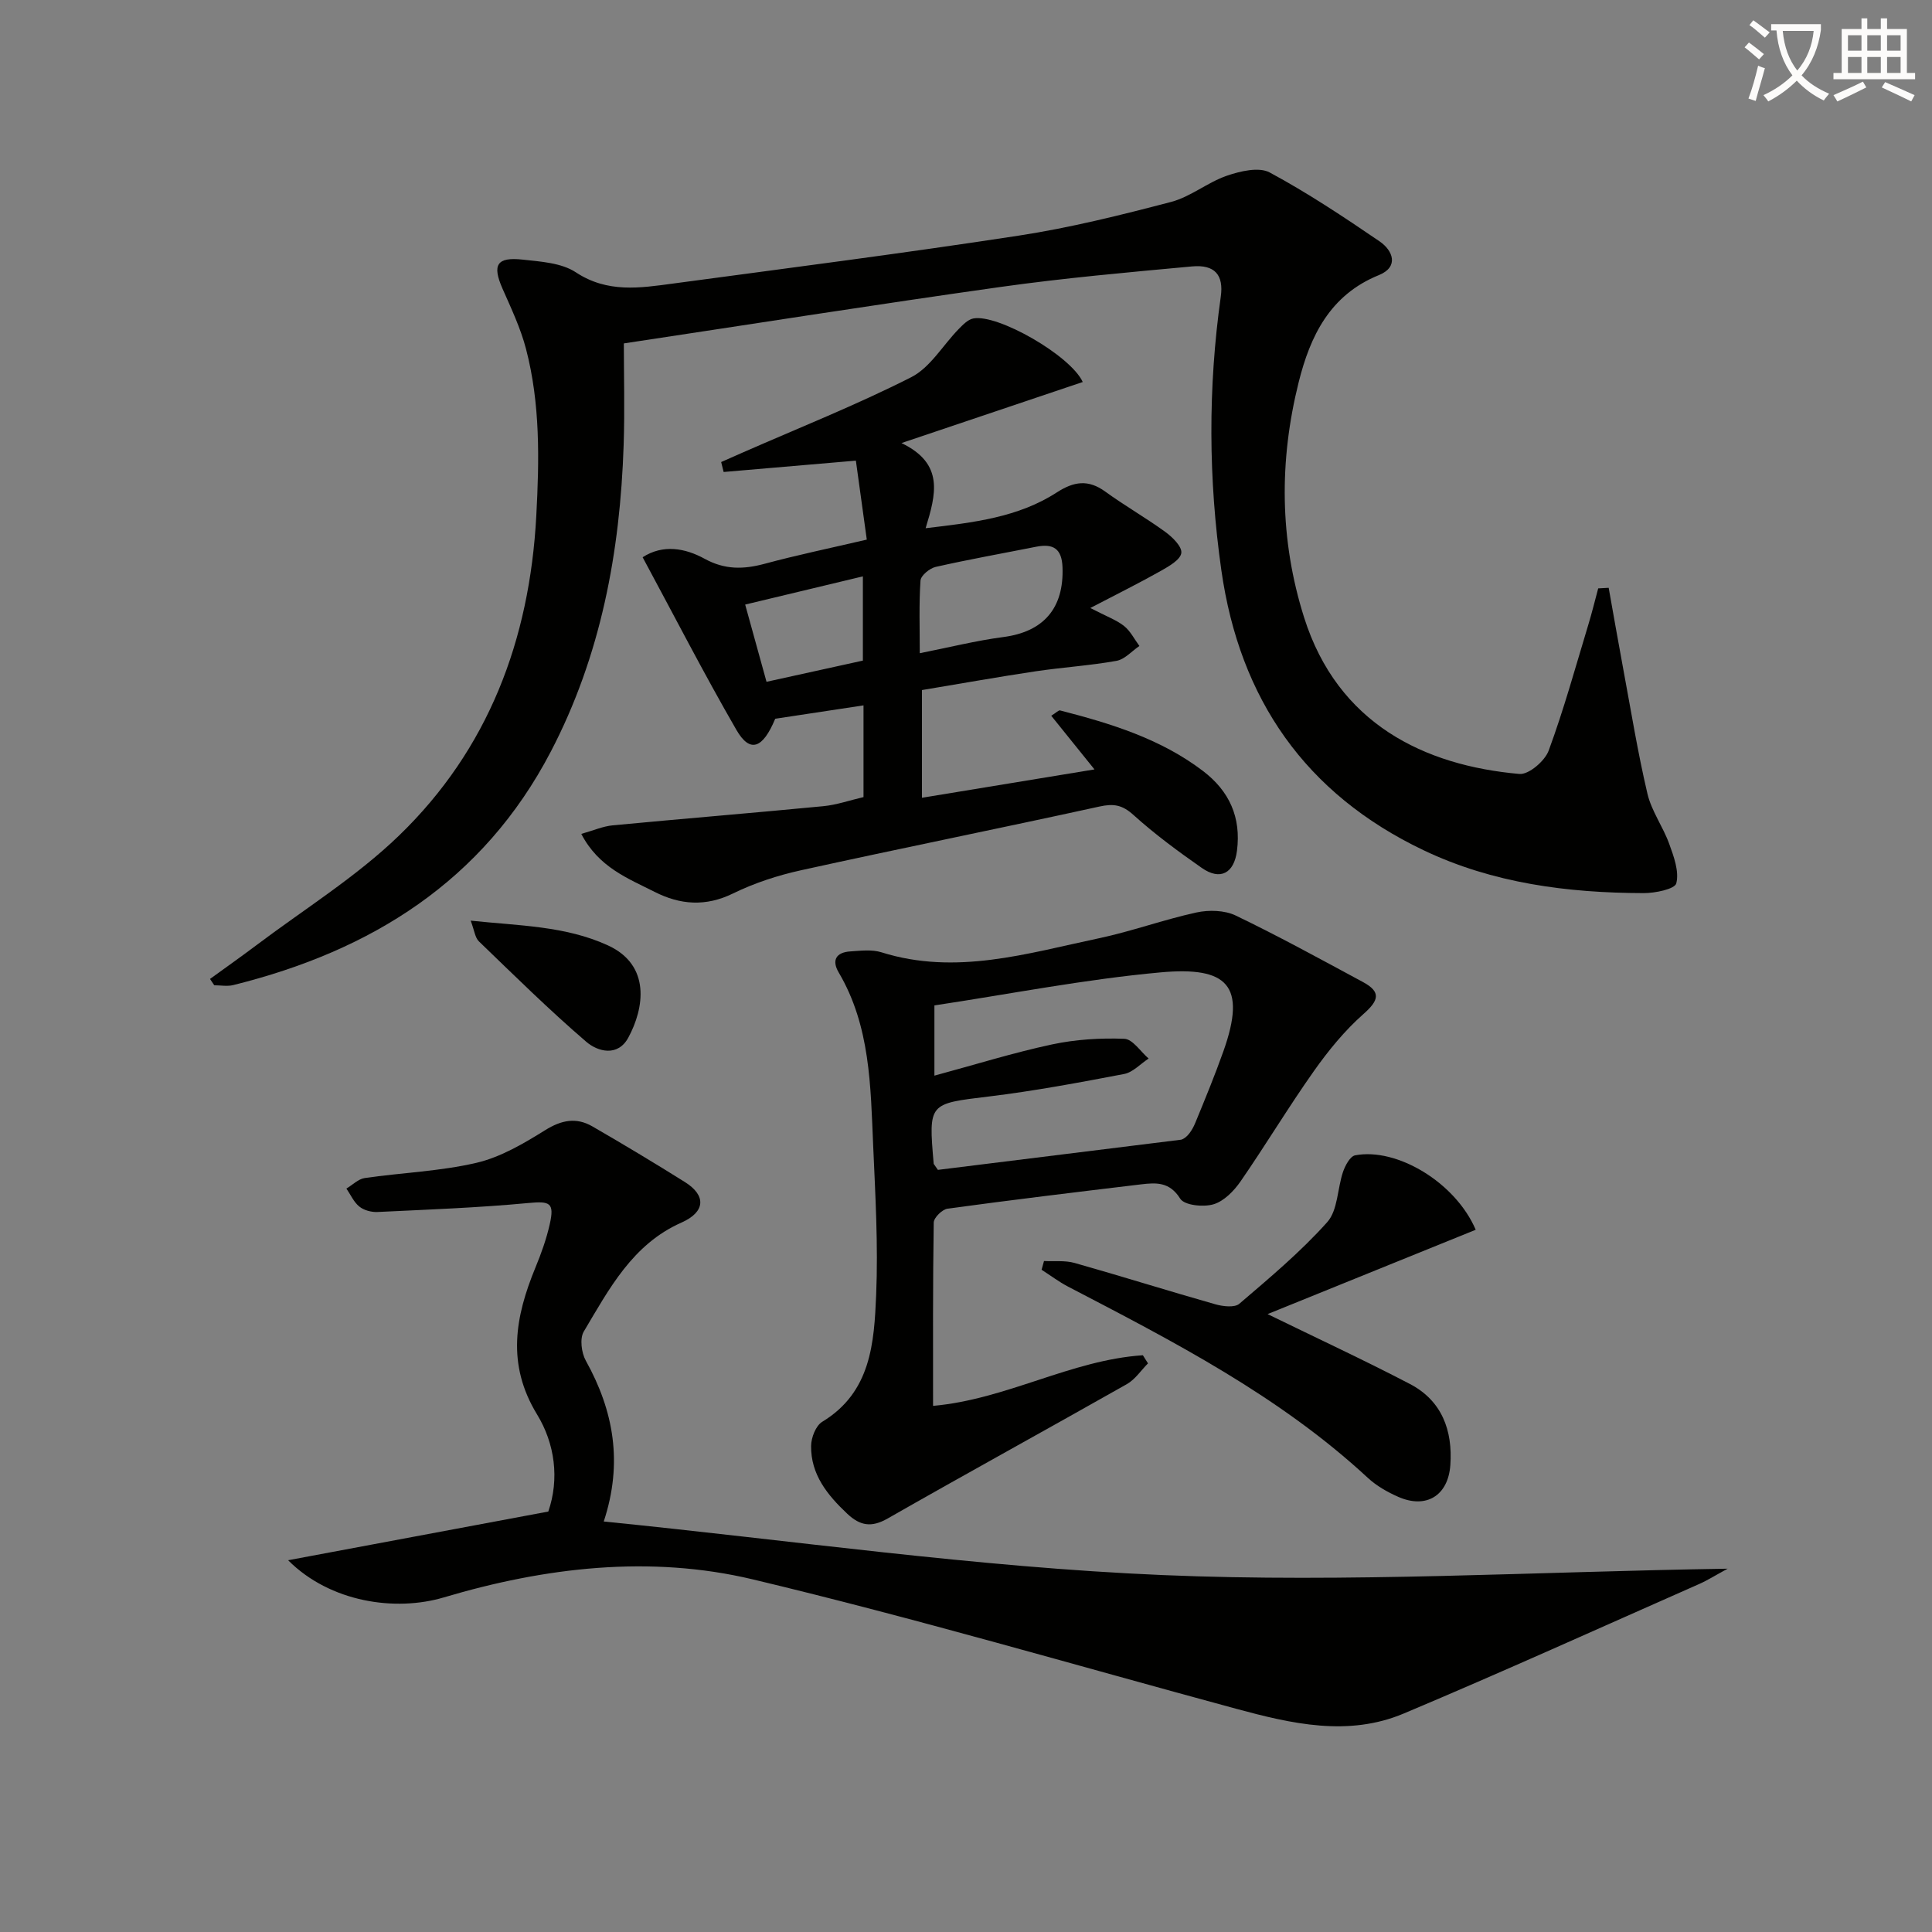 <svg enable-background="new 0 0 400 400" viewBox="0 0 400 400" xmlns="http://www.w3.org/2000/svg"><rect x="0" y="0" width="400" height="400" fill="#808080" stroke="none"/><path d="m362.1 8.8c1.1.8 2.1 1.6 3.1 2.4l-1 1.1c-1.3-1.1-2.3-2-3-2.5zm1.9 4.8c.5.2.9.4 1.4.5-.6 2.3-1.3 4.5-1.9 6.8l-1.5-.5c.8-2.1 1.4-4.3 2-6.8zm-1-9.4c1.3.9 2.4 1.8 3.4 2.5l-1 1.1c-1.4-1.2-2.4-2.1-3.2-2.6zm3.7 2.2v-1.4h10.3v1.2c-.5 3.6-1.8 6.8-4 9.4 1.5 1.6 3.4 2.8 5.7 3.8-.3.4-.7.8-1.1 1.4-2.3-1.1-4.1-2.5-5.6-4.1-1.6 1.6-3.6 3.1-5.9 4.3-.3-.5-.7-.9-1-1.3 2.4-1.1 4.4-2.5 6-4.1-1.9-2.5-3-5.6-3.3-9.3h-1.1zm8.8 0h-6.4c.3 3.3 1.3 6 3 8.2 2-2.3 3.1-5.1 3.4-8.2z" fill="#fcfbfa"/><path d="m385.3 3.8h1.3v2.2h2.8v-2.2h1.3v2.2h4.1v9.1h1.7v1.3h-16.9v-1.3h1.7v-9.1h4.1v-2.2zm.4 13.1.7 1.2c-1.8.9-3.8 1.9-6 2.9-.2-.4-.5-.8-.8-1.3 2.3-1 4.3-1.9 6.1-2.8zm-3.1-6.4h2.8v-3.2h-2.8zm0 4.6h2.8v-3.3h-2.8zm4-4.6h2.8v-3.2h-2.8zm0 4.6h2.8v-3.3h-2.8zm3.7 1.9c2.1.9 4.1 1.8 6.1 2.7l-.7 1.3c-2.2-1.1-4.2-2-6.1-2.9zm3.2-9.7h-2.8v3.2h2.8zm-2.8 7.8h2.8v-3.3h-2.8z" fill="#fcfbfa"/><g fill="#010100"><path d="m333.06 121.7c1 5.57 1.96 11.15 3 16.72 1.61 8.64 3.01 17.34 5.02 25.89.85 3.63 3.24 6.86 4.52 10.42.95 2.62 2.08 5.69 1.46 8.15-.3 1.2-4.39 2.04-6.77 2.03-15.74-.04-31.21-2.03-45.58-8.89-24.43-11.65-38.04-31.28-41.84-57.94-2.69-18.89-2.78-37.77-.12-56.67.63-4.48-1.24-6.68-5.95-6.25-13.23 1.22-26.49 2.4-39.64 4.25-25.79 3.63-51.52 7.7-78 11.69 0 6.47.2 13.76-.04 21.04-.73 22.16-4.71 43.59-15.08 63.47-14.01 26.85-37.21 41.26-65.75 48.34-1.24.31-2.62.04-3.93.04-.29-.44-.59-.88-.88-1.31 3.18-2.31 6.39-4.57 9.53-6.93 9.93-7.49 20.69-14.15 29.58-22.73 18.52-17.88 27.06-40.54 28.44-66.16.63-11.68.84-23.27-2.13-34.64-1.12-4.29-3.07-8.39-4.87-12.48-2.15-4.89-1.2-6.58 4.17-5.99 3.76.41 8.05.67 11.02 2.63 6.55 4.32 13.27 3.25 20.11 2.33 23.86-3.21 47.75-6.27 71.55-9.92 10.64-1.63 21.15-4.25 31.57-6.98 4.05-1.06 7.55-4.05 11.56-5.43 2.77-.95 6.64-1.87 8.87-.67 7.86 4.23 15.34 9.21 22.73 14.25 2.84 1.94 4.04 5.31-.13 7-10.15 4.11-14.23 12.65-16.61 22.2-4.06 16.26-3.96 32.57 1.13 48.68 6.96 22.01 24.88 30.66 44.58 32.4 1.93.17 5.26-2.68 6.05-4.82 3.15-8.53 5.56-17.32 8.2-26.03.76-2.5 1.38-5.04 2.06-7.57.74-.04 1.46-.08 2.17-.12z"/><path d="m59.65 323.03c18.37-3.44 35.89-6.71 53.87-10.08 2.32-6.74 1.38-14.04-2.33-20.11-6.35-10.4-4.53-20.22-.33-30.42 1.2-2.9 2.27-5.9 2.96-8.96 1.02-4.5 0-4.8-4.42-4.39-10.38.98-20.82 1.36-31.24 1.86-1.26.06-2.81-.35-3.76-1.12-1.15-.92-1.81-2.46-2.68-3.73 1.26-.75 2.45-1.98 3.8-2.18 7.7-1.12 15.58-1.39 23.12-3.15 5.01-1.17 9.78-3.99 14.23-6.76 3.38-2.11 6.44-2.7 9.76-.79 6.46 3.73 12.85 7.57 19.17 11.53 4.49 2.81 4.22 6.21-.71 8.39-10.16 4.5-14.99 13.77-20.23 22.57-.86 1.45-.48 4.39.43 6.03 5.77 10.38 7.72 21.13 3.71 33.29 38.79 3.88 77.16 9.46 115.68 11.09 38.4 1.63 76.97-.7 117.01-1.32-2.69 1.46-4.24 2.45-5.91 3.18-20.37 8.99-40.65 18.18-61.16 26.81-11.51 4.84-23.2 2.12-34.7-.99-33.31-9.02-66.45-18.76-99.99-26.77-21.34-5.1-43.08-2.52-64.02 3.71-10.03 2.99-23.54 1.04-32.26-7.69z"/><path d="m120.35 172.65c2.55-.72 4.49-1.58 6.49-1.77 14.54-1.38 29.1-2.57 43.64-3.97 2.76-.27 5.45-1.22 8.3-1.88 0-6.48 0-12.59 0-18.99-6.2.94-12.21 1.85-18.28 2.77-2.58 6.21-5.23 7.17-8.04 2.3-6.71-11.62-12.85-23.57-19.41-35.74 4.22-2.72 8.79-1.9 12.84.32 4.17 2.29 8.04 2.21 12.4 1.04 6.7-1.81 13.5-3.22 21.17-5.01-.75-5.45-1.53-11.07-2.26-16.35-9.79.84-18.58 1.6-27.38 2.35-.17-.69-.34-1.37-.51-2.06 1.47-.65 2.95-1.3 4.42-1.95 11.68-5.13 23.56-9.85 34.92-15.61 3.95-2 6.55-6.62 9.84-9.98.86-.88 1.9-1.96 3.01-2.18 5.01-1 20.15 7.65 22.67 13.15-12.01 4.05-23.99 8.08-37.53 12.64 8.92 4.28 7.13 10.64 5 17.63 10-1.18 19.17-2.24 27.16-7.41 3.53-2.28 6.5-2.73 10.02-.18 4.03 2.93 8.39 5.41 12.42 8.34 1.49 1.08 3.5 3.04 3.34 4.37-.17 1.39-2.52 2.74-4.16 3.67-4.39 2.48-8.91 4.72-14.68 7.73 3.43 1.78 5.42 2.48 6.99 3.73 1.32 1.05 2.13 2.73 3.17 4.13-1.57 1.07-3.03 2.77-4.74 3.08-5.54.99-11.2 1.34-16.77 2.17-7.7 1.15-15.37 2.53-23.51 3.88v22.3c11.67-1.92 23.17-3.81 35.72-5.87-3.44-4.27-6.14-7.62-8.95-11.11 1.05-.65 1.52-1.19 1.84-1.1 10.48 2.7 20.78 5.84 29.57 12.53 5.49 4.18 7.93 9.63 7.04 16.54-.6 4.64-3.45 6.21-7.29 3.53-4.9-3.42-9.74-6.99-14.16-10.98-2.29-2.07-4.09-2.37-7-1.73-20.56 4.51-41.21 8.66-61.77 13.19-4.83 1.06-9.68 2.64-14.11 4.81-5.67 2.78-10.97 2.35-16.22-.32-5.55-2.81-11.6-5.08-15.2-12.01zm70.08-37.41c6.11-1.21 11.67-2.61 17.32-3.35 8.33-1.09 12.55-5.98 12.23-14.45-.14-3.88-1.95-4.93-5.42-4.25-6.95 1.38-13.93 2.62-20.83 4.18-1.25.28-3.08 1.79-3.15 2.83-.33 4.92-.15 9.86-.15 15.04zm-31.73 5.92c6.78-1.49 13.47-2.96 19.95-4.39 0-5.96 0-11.49 0-17.44-8.41 2.01-16.39 3.93-24.37 5.84 1.57 5.67 2.97 10.74 4.42 15.99z"/><path d="m193.18 291.07c15.24-1.35 28.54-9.49 43.44-10.48.35.56.71 1.12 1.06 1.68-1.45 1.46-2.66 3.33-4.38 4.3-16.47 9.33-33.08 18.43-49.52 27.82-3.36 1.92-5.71 1.51-8.37-.99-4.12-3.88-7.56-8.13-7.48-14.06.02-1.71.98-4.17 2.3-4.97 10.13-6.13 10.75-16.38 11.17-26.3.43-10.29-.17-20.63-.62-30.93-.54-12.27-.58-24.68-7.13-35.79-1.52-2.58-.51-4.18 2.39-4.37 2.15-.14 4.48-.44 6.47.19 15.4 4.83 30.17.22 45-2.91 6.8-1.44 13.4-3.86 20.19-5.34 2.58-.56 5.83-.48 8.14.63 8.94 4.3 17.64 9.08 26.38 13.79 3.81 2.06 3.21 3.83.07 6.6-3.89 3.43-7.27 7.58-10.28 11.84-5.27 7.46-9.98 15.31-15.17 22.82-1.37 1.98-3.44 4.1-5.61 4.74-2.1.62-6.02.21-6.88-1.17-2.2-3.52-4.99-3.33-8.12-2.96-13.36 1.6-26.71 3.21-40.04 5.03-1.11.15-2.85 1.86-2.87 2.87-.2 12.64-.14 25.28-.14 37.96zm1-48.86c16.66-2.07 33.52-4.16 50.37-6.25 1.22-.36 2.26-1.87 2.94-3.53 2.02-4.9 4.04-9.81 5.81-14.8 4.84-13.63.85-17.57-13.01-16.31-15.63 1.42-31.11 4.47-46.83 6.84v14.54c8.51-2.3 16.35-4.75 24.34-6.46 4.87-1.04 10-1.36 14.98-1.17 1.73.07 3.35 2.65 5.03 4.09-1.69 1.1-3.25 2.85-5.08 3.2-9.27 1.77-18.57 3.51-27.94 4.65-12.53 1.52-12.57 1.29-11.48 13.93.04.13.2.26.87 1.27z"/><path d="m216.15 261.08c2.12.11 4.34-.16 6.33.4 9.73 2.75 19.38 5.79 29.11 8.55 1.57.45 4.01.75 5-.1 6.29-5.38 12.7-10.75 18.2-16.9 2.21-2.47 2.09-6.96 3.28-10.44.45-1.3 1.46-3.19 2.49-3.39 8.63-1.66 20.78 5.62 24.97 15.41-14.31 5.8-28.63 11.6-43.09 17.46 10.16 4.96 19.93 9.5 29.47 14.47 6.63 3.46 8.87 9.63 8.37 16.77-.45 6.37-5.01 9.13-10.78 6.6-2.25-.99-4.52-2.28-6.31-3.94-18.3-16.95-40.2-28.21-62.04-39.58-1.92-1-3.67-2.33-5.5-3.5.16-.6.33-1.2.5-1.81z"/><path d="m97.45 190.61c10.13 1.07 19.55 1.08 28.37 5.1 9.01 4.11 7.55 13.06 4.26 19.13-2.16 3.98-6.28 2.93-8.7.85-7.68-6.6-14.92-13.74-22.22-20.78-.82-.79-.95-2.3-1.71-4.3z"/></g></svg>